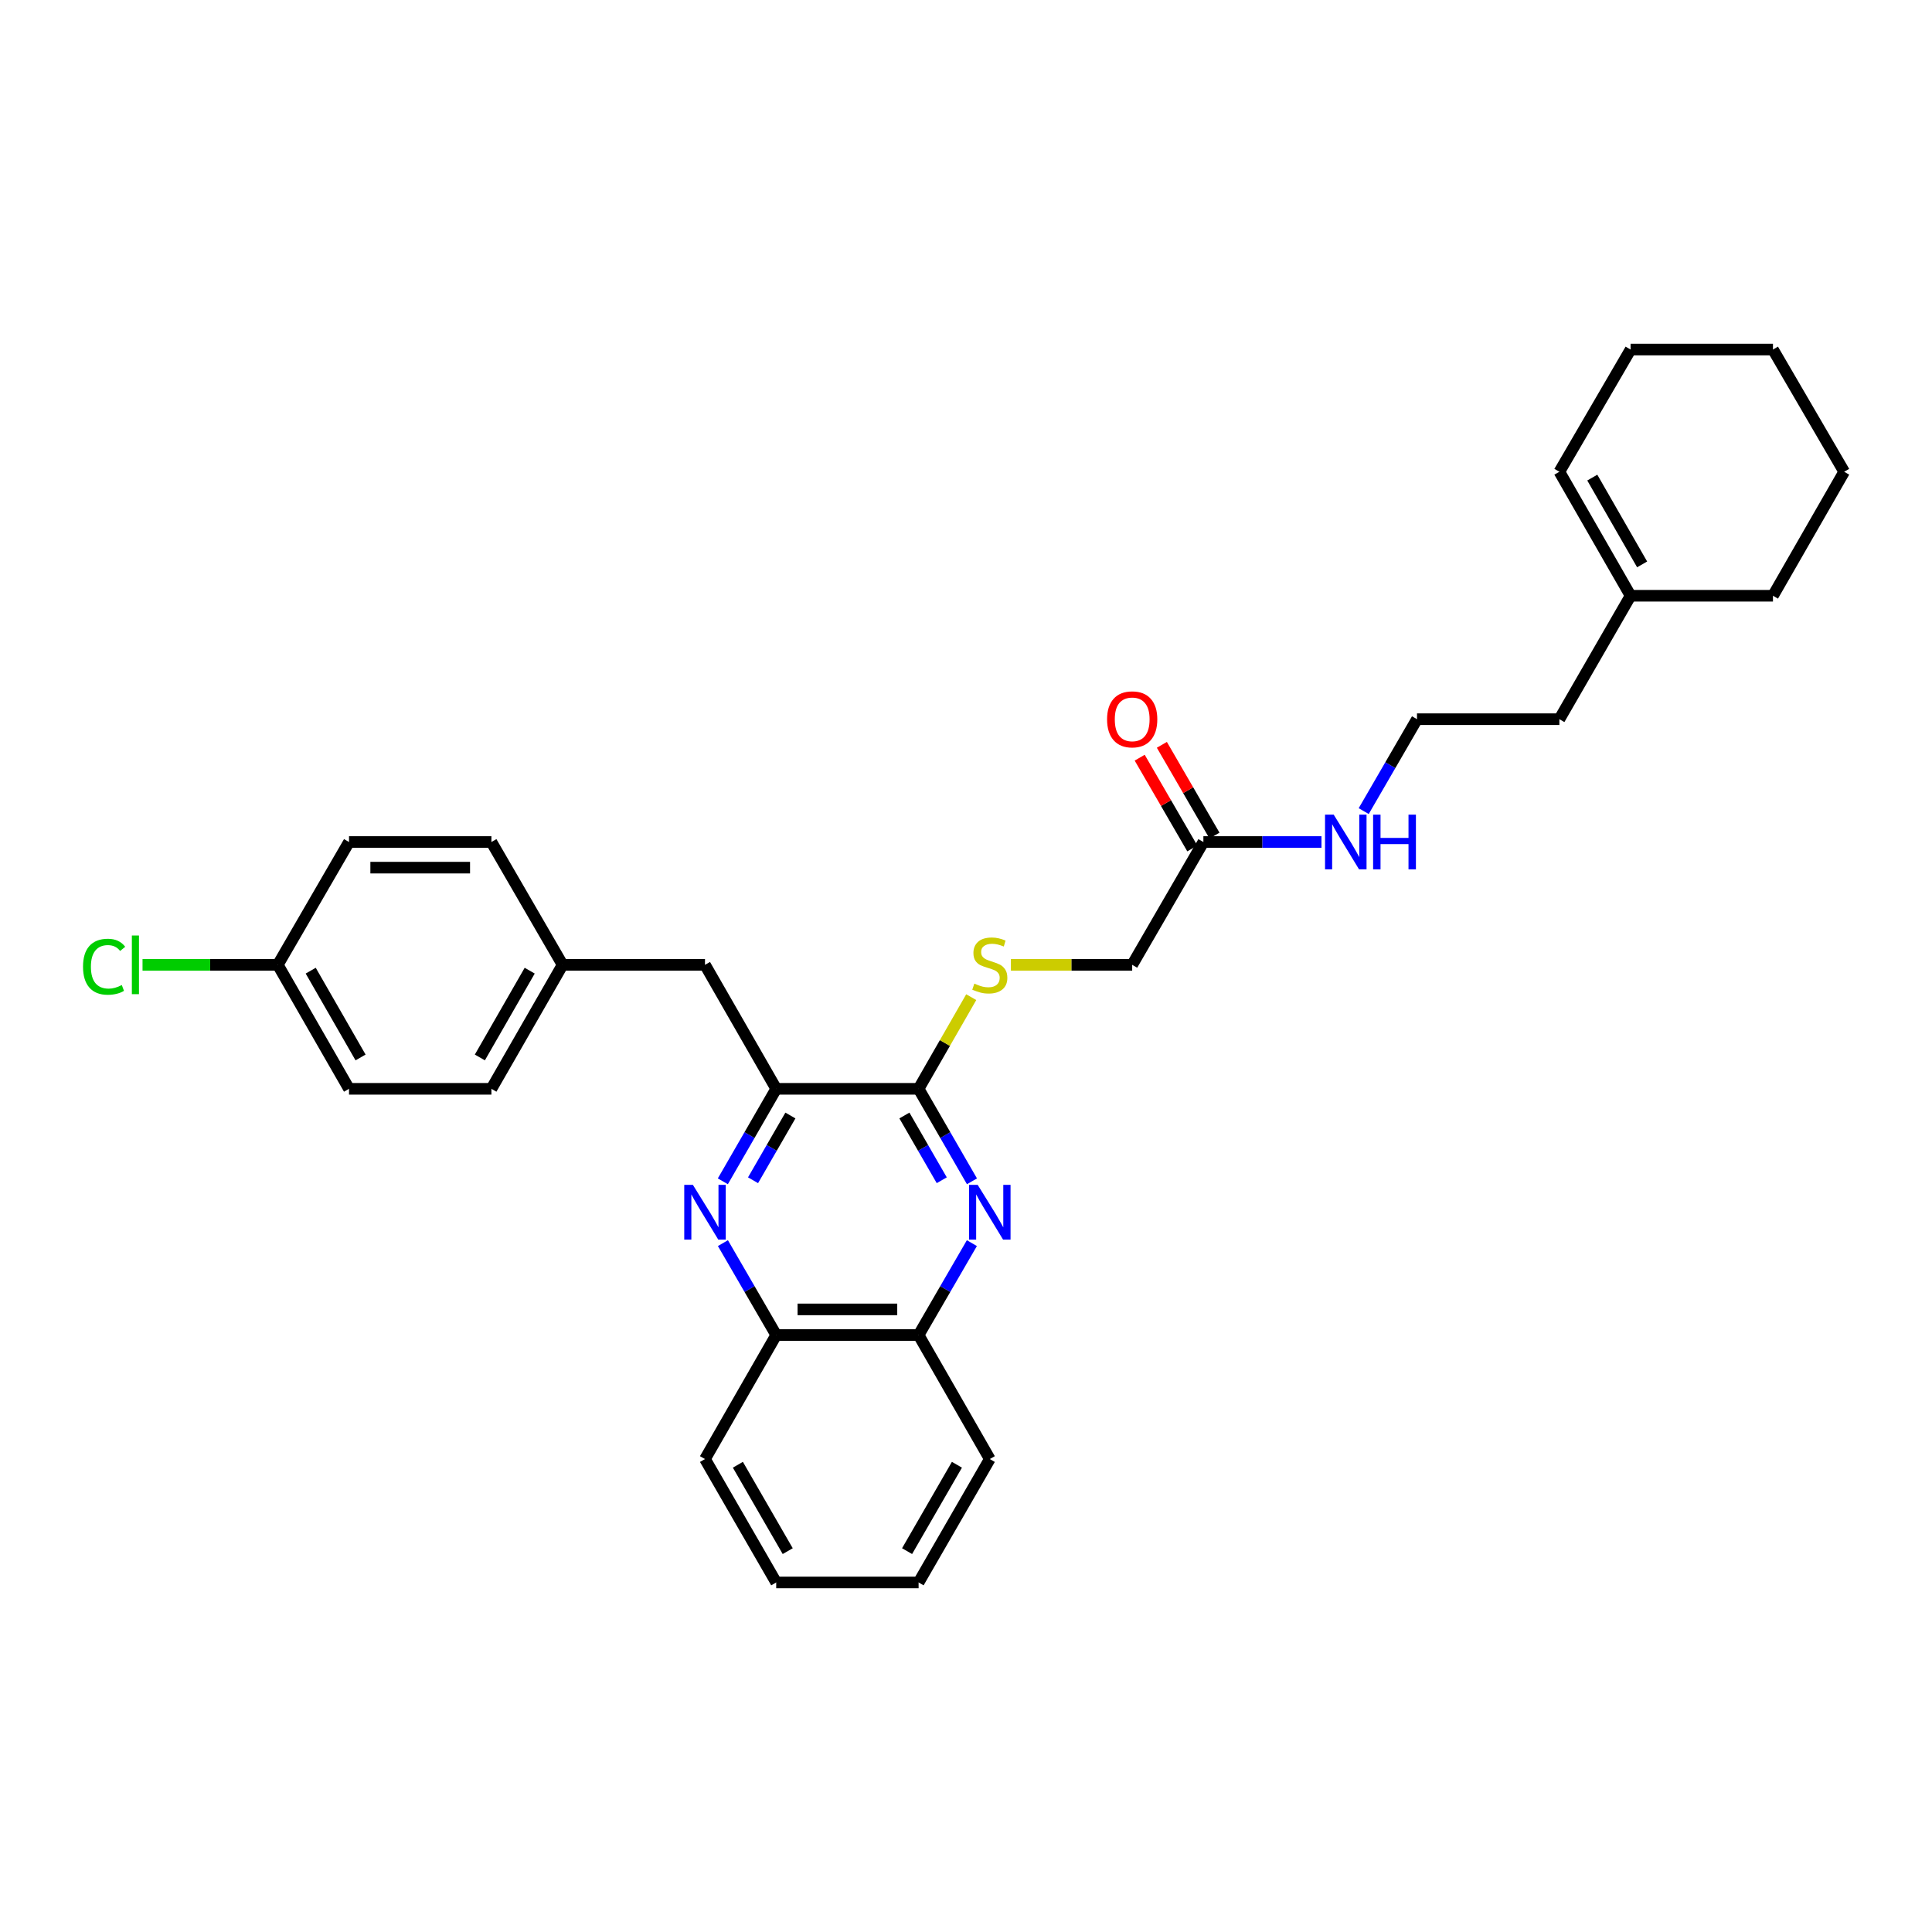 <?xml version='1.0' encoding='iso-8859-1'?>
<svg version='1.1' baseProfile='full'
              xmlns='http://www.w3.org/2000/svg'
                      xmlns:rdkit='http://www.rdkit.org/xml'
                      xmlns:xlink='http://www.w3.org/1999/xlink'
                  xml:space='preserve'
width='1000px' height='1000px' viewBox='0 0 1000 1000'>
<!-- END OF HEADER -->
<rect style='opacity:1.0;fill:#FFFFFF;stroke:none' width='1000' height='1000' x='0' y='0'> </rect>
<path class='bond-1' d='M 503.085,611.443 L 489.275,587.508' style='fill:none;fill-rule:evenodd;stroke:#0000FF;stroke-width:6px;stroke-linecap:butt;stroke-linejoin:miter;stroke-opacity:1' />
<path class='bond-1' d='M 489.275,587.508 L 475.465,563.572' style='fill:none;fill-rule:evenodd;stroke:#000000;stroke-width:6px;stroke-linecap:butt;stroke-linejoin:miter;stroke-opacity:1' />
<path class='bond-1' d='M 487.45,610.893 L 477.783,594.138' style='fill:none;fill-rule:evenodd;stroke:#0000FF;stroke-width:6px;stroke-linecap:butt;stroke-linejoin:miter;stroke-opacity:1' />
<path class='bond-1' d='M 477.783,594.138 L 468.116,577.383' style='fill:none;fill-rule:evenodd;stroke:#000000;stroke-width:6px;stroke-linecap:butt;stroke-linejoin:miter;stroke-opacity:1' />
<path class='bond-4' d='M 503.044,643.444 L 489.254,667.228' style='fill:none;fill-rule:evenodd;stroke:#0000FF;stroke-width:6px;stroke-linecap:butt;stroke-linejoin:miter;stroke-opacity:1' />
<path class='bond-4' d='M 489.254,667.228 L 475.465,691.012' style='fill:none;fill-rule:evenodd;stroke:#000000;stroke-width:6px;stroke-linecap:butt;stroke-linejoin:miter;stroke-opacity:1' />
<path class='bond-0' d='M 374.181,643.444 L 387.973,667.228' style='fill:none;fill-rule:evenodd;stroke:#0000FF;stroke-width:6px;stroke-linecap:butt;stroke-linejoin:miter;stroke-opacity:1' />
<path class='bond-0' d='M 387.973,667.228 L 401.765,691.012' style='fill:none;fill-rule:evenodd;stroke:#000000;stroke-width:6px;stroke-linecap:butt;stroke-linejoin:miter;stroke-opacity:1' />
<path class='bond-30' d='M 374.14,611.443 L 387.953,587.508' style='fill:none;fill-rule:evenodd;stroke:#0000FF;stroke-width:6px;stroke-linecap:butt;stroke-linejoin:miter;stroke-opacity:1' />
<path class='bond-30' d='M 387.953,587.508 L 401.765,563.572' style='fill:none;fill-rule:evenodd;stroke:#000000;stroke-width:6px;stroke-linecap:butt;stroke-linejoin:miter;stroke-opacity:1' />
<path class='bond-30' d='M 389.775,610.894 L 399.444,594.139' style='fill:none;fill-rule:evenodd;stroke:#0000FF;stroke-width:6px;stroke-linecap:butt;stroke-linejoin:miter;stroke-opacity:1' />
<path class='bond-30' d='M 399.444,594.139 L 409.113,577.384' style='fill:none;fill-rule:evenodd;stroke:#000000;stroke-width:6px;stroke-linecap:butt;stroke-linejoin:miter;stroke-opacity:1' />
<path class='bond-2' d='M 475.465,563.572 L 401.765,563.572' style='fill:none;fill-rule:evenodd;stroke:#000000;stroke-width:6px;stroke-linecap:butt;stroke-linejoin:miter;stroke-opacity:1' />
<path class='bond-3' d='M 475.465,563.572 L 489.088,539.849' style='fill:none;fill-rule:evenodd;stroke:#000000;stroke-width:6px;stroke-linecap:butt;stroke-linejoin:miter;stroke-opacity:1' />
<path class='bond-3' d='M 489.088,539.849 L 502.711,516.126' style='fill:none;fill-rule:evenodd;stroke:#CCCC00;stroke-width:6px;stroke-linecap:butt;stroke-linejoin:miter;stroke-opacity:1' />
<path class='bond-7' d='M 401.765,563.572 L 364.905,499.396' style='fill:none;fill-rule:evenodd;stroke:#000000;stroke-width:6px;stroke-linecap:butt;stroke-linejoin:miter;stroke-opacity:1' />
<path class='bond-11' d='M 523.241,499.396 L 554.629,499.396' style='fill:none;fill-rule:evenodd;stroke:#CCCC00;stroke-width:6px;stroke-linecap:butt;stroke-linejoin:miter;stroke-opacity:1' />
<path class='bond-11' d='M 554.629,499.396 L 586.018,499.396' style='fill:none;fill-rule:evenodd;stroke:#000000;stroke-width:6px;stroke-linecap:butt;stroke-linejoin:miter;stroke-opacity:1' />
<path class='bond-5' d='M 475.465,691.012 L 401.765,691.012' style='fill:none;fill-rule:evenodd;stroke:#000000;stroke-width:6px;stroke-linecap:butt;stroke-linejoin:miter;stroke-opacity:1' />
<path class='bond-5' d='M 464.41,677.744 L 412.82,677.744' style='fill:none;fill-rule:evenodd;stroke:#000000;stroke-width:6px;stroke-linecap:butt;stroke-linejoin:miter;stroke-opacity:1' />
<path class='bond-22' d='M 475.465,691.012 L 512.318,755.203' style='fill:none;fill-rule:evenodd;stroke:#000000;stroke-width:6px;stroke-linecap:butt;stroke-linejoin:miter;stroke-opacity:1' />
<path class='bond-23' d='M 401.765,691.012 L 364.905,755.203' style='fill:none;fill-rule:evenodd;stroke:#000000;stroke-width:6px;stroke-linecap:butt;stroke-linejoin:miter;stroke-opacity:1' />
<path class='bond-6' d='M 622.872,435.823 L 586.018,499.396' style='fill:none;fill-rule:evenodd;stroke:#000000;stroke-width:6px;stroke-linecap:butt;stroke-linejoin:miter;stroke-opacity:1' />
<path class='bond-9' d='M 628.611,432.496 L 614.995,409.009' style='fill:none;fill-rule:evenodd;stroke:#000000;stroke-width:6px;stroke-linecap:butt;stroke-linejoin:miter;stroke-opacity:1' />
<path class='bond-9' d='M 614.995,409.009 L 601.379,385.521' style='fill:none;fill-rule:evenodd;stroke:#FF0000;stroke-width:6px;stroke-linecap:butt;stroke-linejoin:miter;stroke-opacity:1' />
<path class='bond-9' d='M 617.133,439.15 L 603.517,415.663' style='fill:none;fill-rule:evenodd;stroke:#000000;stroke-width:6px;stroke-linecap:butt;stroke-linejoin:miter;stroke-opacity:1' />
<path class='bond-9' d='M 603.517,415.663 L 589.901,392.175' style='fill:none;fill-rule:evenodd;stroke:#FF0000;stroke-width:6px;stroke-linecap:butt;stroke-linejoin:miter;stroke-opacity:1' />
<path class='bond-12' d='M 622.872,435.823 L 653.434,435.823' style='fill:none;fill-rule:evenodd;stroke:#000000;stroke-width:6px;stroke-linecap:butt;stroke-linejoin:miter;stroke-opacity:1' />
<path class='bond-12' d='M 653.434,435.823 L 683.996,435.823' style='fill:none;fill-rule:evenodd;stroke:#0000FF;stroke-width:6px;stroke-linecap:butt;stroke-linejoin:miter;stroke-opacity:1' />
<path class='bond-13' d='M 364.905,499.396 L 291.205,499.396' style='fill:none;fill-rule:evenodd;stroke:#000000;stroke-width:6px;stroke-linecap:butt;stroke-linejoin:miter;stroke-opacity:1' />
<path class='bond-8' d='M 843.985,308.362 L 807.132,372.251' style='fill:none;fill-rule:evenodd;stroke:#000000;stroke-width:6px;stroke-linecap:butt;stroke-linejoin:miter;stroke-opacity:1' />
<path class='bond-10' d='M 843.985,308.362 L 807.132,244.185' style='fill:none;fill-rule:evenodd;stroke:#000000;stroke-width:6px;stroke-linecap:butt;stroke-linejoin:miter;stroke-opacity:1' />
<path class='bond-10' d='M 849.962,292.129 L 824.165,247.205' style='fill:none;fill-rule:evenodd;stroke:#000000;stroke-width:6px;stroke-linecap:butt;stroke-linejoin:miter;stroke-opacity:1' />
<path class='bond-24' d='M 843.985,308.362 L 917.685,308.362' style='fill:none;fill-rule:evenodd;stroke:#000000;stroke-width:6px;stroke-linecap:butt;stroke-linejoin:miter;stroke-opacity:1' />
<path class='bond-25' d='M 807.132,244.185 L 843.985,180.923' style='fill:none;fill-rule:evenodd;stroke:#000000;stroke-width:6px;stroke-linecap:butt;stroke-linejoin:miter;stroke-opacity:1' />
<path class='bond-20' d='M 705.852,419.826 L 719.642,396.039' style='fill:none;fill-rule:evenodd;stroke:#0000FF;stroke-width:6px;stroke-linecap:butt;stroke-linejoin:miter;stroke-opacity:1' />
<path class='bond-20' d='M 719.642,396.039 L 733.432,372.251' style='fill:none;fill-rule:evenodd;stroke:#000000;stroke-width:6px;stroke-linecap:butt;stroke-linejoin:miter;stroke-opacity:1' />
<path class='bond-16' d='M 291.205,499.396 L 254.351,435.823' style='fill:none;fill-rule:evenodd;stroke:#000000;stroke-width:6px;stroke-linecap:butt;stroke-linejoin:miter;stroke-opacity:1' />
<path class='bond-17' d='M 291.205,499.396 L 254.351,563.572' style='fill:none;fill-rule:evenodd;stroke:#000000;stroke-width:6px;stroke-linecap:butt;stroke-linejoin:miter;stroke-opacity:1' />
<path class='bond-17' d='M 274.172,502.415 L 248.374,547.339' style='fill:none;fill-rule:evenodd;stroke:#000000;stroke-width:6px;stroke-linecap:butt;stroke-linejoin:miter;stroke-opacity:1' />
<path class='bond-14' d='M 143.791,499.396 L 180.652,563.572' style='fill:none;fill-rule:evenodd;stroke:#000000;stroke-width:6px;stroke-linecap:butt;stroke-linejoin:miter;stroke-opacity:1' />
<path class='bond-14' d='M 160.825,502.414 L 186.627,547.338' style='fill:none;fill-rule:evenodd;stroke:#000000;stroke-width:6px;stroke-linecap:butt;stroke-linejoin:miter;stroke-opacity:1' />
<path class='bond-15' d='M 143.791,499.396 L 108.782,499.396' style='fill:none;fill-rule:evenodd;stroke:#000000;stroke-width:6px;stroke-linecap:butt;stroke-linejoin:miter;stroke-opacity:1' />
<path class='bond-15' d='M 108.782,499.396 L 73.774,499.396' style='fill:none;fill-rule:evenodd;stroke:#00CC00;stroke-width:6px;stroke-linecap:butt;stroke-linejoin:miter;stroke-opacity:1' />
<path class='bond-32' d='M 143.791,499.396 L 180.652,435.823' style='fill:none;fill-rule:evenodd;stroke:#000000;stroke-width:6px;stroke-linecap:butt;stroke-linejoin:miter;stroke-opacity:1' />
<path class='bond-18' d='M 254.351,435.823 L 180.652,435.823' style='fill:none;fill-rule:evenodd;stroke:#000000;stroke-width:6px;stroke-linecap:butt;stroke-linejoin:miter;stroke-opacity:1' />
<path class='bond-18' d='M 243.297,449.091 L 191.707,449.091' style='fill:none;fill-rule:evenodd;stroke:#000000;stroke-width:6px;stroke-linecap:butt;stroke-linejoin:miter;stroke-opacity:1' />
<path class='bond-19' d='M 254.351,563.572 L 180.652,563.572' style='fill:none;fill-rule:evenodd;stroke:#000000;stroke-width:6px;stroke-linecap:butt;stroke-linejoin:miter;stroke-opacity:1' />
<path class='bond-21' d='M 733.432,372.251 L 807.132,372.251' style='fill:none;fill-rule:evenodd;stroke:#000000;stroke-width:6px;stroke-linecap:butt;stroke-linejoin:miter;stroke-opacity:1' />
<path class='bond-28' d='M 512.318,755.203 L 475.465,819.077' style='fill:none;fill-rule:evenodd;stroke:#000000;stroke-width:6px;stroke-linecap:butt;stroke-linejoin:miter;stroke-opacity:1' />
<path class='bond-28' d='M 495.299,758.154 L 469.501,802.866' style='fill:none;fill-rule:evenodd;stroke:#000000;stroke-width:6px;stroke-linecap:butt;stroke-linejoin:miter;stroke-opacity:1' />
<path class='bond-31' d='M 364.905,755.203 L 401.765,819.077' style='fill:none;fill-rule:evenodd;stroke:#000000;stroke-width:6px;stroke-linecap:butt;stroke-linejoin:miter;stroke-opacity:1' />
<path class='bond-31' d='M 381.925,758.153 L 407.727,802.865' style='fill:none;fill-rule:evenodd;stroke:#000000;stroke-width:6px;stroke-linecap:butt;stroke-linejoin:miter;stroke-opacity:1' />
<path class='bond-26' d='M 917.685,308.362 L 954.545,244.185' style='fill:none;fill-rule:evenodd;stroke:#000000;stroke-width:6px;stroke-linecap:butt;stroke-linejoin:miter;stroke-opacity:1' />
<path class='bond-33' d='M 843.985,180.923 L 917.685,180.923' style='fill:none;fill-rule:evenodd;stroke:#000000;stroke-width:6px;stroke-linecap:butt;stroke-linejoin:miter;stroke-opacity:1' />
<path class='bond-29' d='M 954.545,244.185 L 917.685,180.923' style='fill:none;fill-rule:evenodd;stroke:#000000;stroke-width:6px;stroke-linecap:butt;stroke-linejoin:miter;stroke-opacity:1' />
<path class='bond-27' d='M 401.765,819.077 L 475.465,819.077' style='fill:none;fill-rule:evenodd;stroke:#000000;stroke-width:6px;stroke-linecap:butt;stroke-linejoin:miter;stroke-opacity:1' />
<path  class='atom-0' d='M 506.058 613.287
L 515.338 628.287
Q 516.258 629.767, 517.738 632.447
Q 519.218 635.127, 519.298 635.287
L 519.298 613.287
L 523.058 613.287
L 523.058 641.607
L 519.178 641.607
L 509.218 625.207
Q 508.058 623.287, 506.818 621.087
Q 505.618 618.887, 505.258 618.207
L 505.258 641.607
L 501.578 641.607
L 501.578 613.287
L 506.058 613.287
' fill='#0000FF'/>
<path  class='atom-1' d='M 358.645 613.287
L 367.925 628.287
Q 368.845 629.767, 370.325 632.447
Q 371.805 635.127, 371.885 635.287
L 371.885 613.287
L 375.645 613.287
L 375.645 641.607
L 371.765 641.607
L 361.805 625.207
Q 360.645 623.287, 359.405 621.087
Q 358.205 618.887, 357.845 618.207
L 357.845 641.607
L 354.165 641.607
L 354.165 613.287
L 358.645 613.287
' fill='#0000FF'/>
<path  class='atom-4' d='M 504.318 509.116
Q 504.638 509.236, 505.958 509.796
Q 507.278 510.356, 508.718 510.716
Q 510.198 511.036, 511.638 511.036
Q 514.318 511.036, 515.878 509.756
Q 517.438 508.436, 517.438 506.156
Q 517.438 504.596, 516.638 503.636
Q 515.878 502.676, 514.678 502.156
Q 513.478 501.636, 511.478 501.036
Q 508.958 500.276, 507.438 499.556
Q 505.958 498.836, 504.878 497.316
Q 503.838 495.796, 503.838 493.236
Q 503.838 489.676, 506.238 487.476
Q 508.678 485.276, 513.478 485.276
Q 516.758 485.276, 520.478 486.836
L 519.558 489.916
Q 516.158 488.516, 513.598 488.516
Q 510.838 488.516, 509.318 489.676
Q 507.798 490.796, 507.838 492.756
Q 507.838 494.276, 508.598 495.196
Q 509.398 496.116, 510.518 496.636
Q 511.678 497.156, 513.598 497.756
Q 516.158 498.556, 517.678 499.356
Q 519.198 500.156, 520.278 501.796
Q 521.398 503.396, 521.398 506.156
Q 521.398 510.076, 518.758 512.196
Q 516.158 514.276, 511.798 514.276
Q 509.278 514.276, 507.358 513.716
Q 505.478 513.196, 503.238 512.276
L 504.318 509.116
' fill='#CCCC00'/>
<path  class='atom-10' d='M 573.018 372.331
Q 573.018 365.531, 576.378 361.731
Q 579.738 357.931, 586.018 357.931
Q 592.298 357.931, 595.658 361.731
Q 599.018 365.531, 599.018 372.331
Q 599.018 379.211, 595.618 383.131
Q 592.218 387.011, 586.018 387.011
Q 579.778 387.011, 576.378 383.131
Q 573.018 379.251, 573.018 372.331
M 586.018 383.811
Q 590.338 383.811, 592.658 380.931
Q 595.018 378.011, 595.018 372.331
Q 595.018 366.771, 592.658 363.971
Q 590.338 361.131, 586.018 361.131
Q 581.698 361.131, 579.338 363.931
Q 577.018 366.731, 577.018 372.331
Q 577.018 378.051, 579.338 380.931
Q 581.698 383.811, 586.018 383.811
' fill='#FF0000'/>
<path  class='atom-13' d='M 690.318 421.663
L 699.598 436.663
Q 700.518 438.143, 701.998 440.823
Q 703.478 443.503, 703.558 443.663
L 703.558 421.663
L 707.318 421.663
L 707.318 449.983
L 703.438 449.983
L 693.478 433.583
Q 692.318 431.663, 691.078 429.463
Q 689.878 427.263, 689.518 426.583
L 689.518 449.983
L 685.838 449.983
L 685.838 421.663
L 690.318 421.663
' fill='#0000FF'/>
<path  class='atom-13' d='M 710.718 421.663
L 714.558 421.663
L 714.558 433.703
L 729.038 433.703
L 729.038 421.663
L 732.878 421.663
L 732.878 449.983
L 729.038 449.983
L 729.038 436.903
L 714.558 436.903
L 714.558 449.983
L 710.718 449.983
L 710.718 421.663
' fill='#0000FF'/>
<path  class='atom-16' d='M 42.971 500.376
Q 42.971 493.336, 46.251 489.656
Q 49.571 485.936, 55.851 485.936
Q 61.691 485.936, 64.811 490.056
L 62.171 492.216
Q 59.891 489.216, 55.851 489.216
Q 51.571 489.216, 49.291 492.096
Q 47.051 494.936, 47.051 500.376
Q 47.051 505.976, 49.371 508.856
Q 51.731 511.736, 56.291 511.736
Q 59.411 511.736, 63.051 509.856
L 64.171 512.856
Q 62.691 513.816, 60.451 514.376
Q 58.211 514.936, 55.731 514.936
Q 49.571 514.936, 46.251 511.176
Q 42.971 507.416, 42.971 500.376
' fill='#00CC00'/>
<path  class='atom-16' d='M 68.251 484.216
L 71.931 484.216
L 71.931 514.576
L 68.251 514.576
L 68.251 484.216
' fill='#00CC00'/>
</svg>
